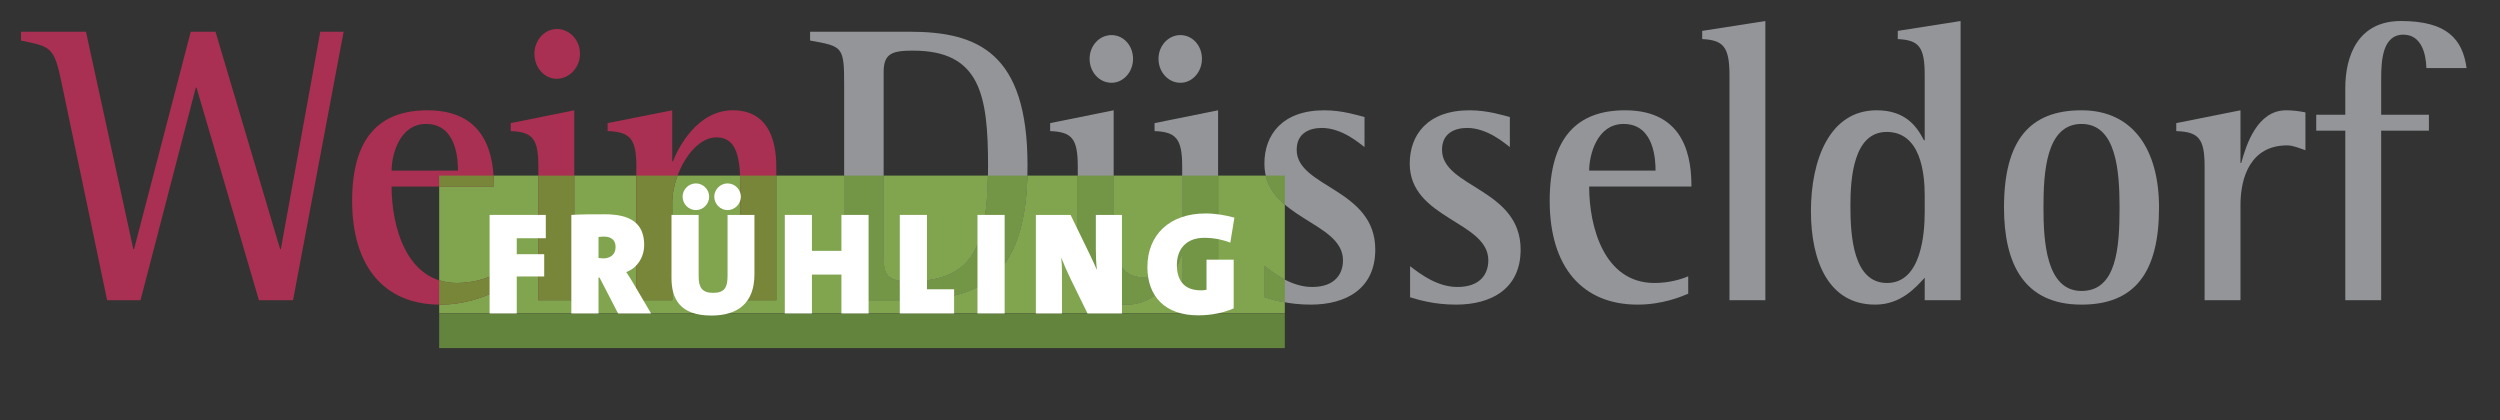 <svg height="20" viewBox="0 0 119 20" width="119" xmlns="http://www.w3.org/2000/svg"><rect x="0" y="0" width="119" height="20" fill="#333333" stroke="none"/><g fill="none" fill-rule="evenodd"><g transform="translate(1 1)"><path d="m1.931 2.94c-.359-1.73-.513-1.71-1.931-2.01v-.42h3.092l2.255 10.35h.034l2.699-10.35h1.178l3.076 10.35h.034l1.878-10.35h1.111l-2.408 12.78h-1.623l-2.972-10.12h-.034l-2.631 10.12h-1.589z" fill="#a93052"/><path d="m22.355 12.15c-.291.13-.889.32-1.606.32-2.409 0-3.109-2.7-3.109-4.59h4.868c0-1.28-.239-3.63-3.16-3.63-2.289 0-3.587 1.31-3.587 4.31 0 3.17 1.571 4.94 4.185 4.94 1.178 0 2.083-.38 2.409-.52zm-4.715-5.03c0-.72.358-2.22 1.64-2.22 1.486 0 1.52 1.78 1.52 2.22z" fill="#a93052"/><path d="m24.438 1.56c0-.65.479-1.18 1.077-1.18.58 0 1.093.51 1.093 1.18 0 .66-.513 1.19-1.111 1.19-.58 0-1.059-.53-1.059-1.19zm.188 5.37c0-1.33-.273-1.65-1.315-1.69v-.38l3.023-.61v9.04h-1.708z" fill="#a93052"/><path d="m29.29 6.93c0-1.33-.291-1.65-1.367-1.69v-.38l3.075-.61v2.43h.034c.256-.66 1.162-2.43 2.853-2.43 1.554 0 2.066 1.22 2.066 2.68v6.36h-1.708v-4.92c0-1.5 0-2.83-1.144-2.83-1.128 0-2.101 1.77-2.101 3.12v4.63h-1.708z" fill="#a93052"/><g fill="#939598"><path d="m39.182 13.29h2.545c3.331 0 6.183-.42 6.183-6.42 0-5.37-2.373-6.36-5.619-6.36h-4.731v.42c1.571.28 1.622.28 1.622 2.16zm1.879-10.86c0-.89.41-1.02 1.401-1.02 3.211 0 3.569 2.14 3.569 5.5 0 3.83-.683 5.49-3.791 5.49-1.179 0-1.179-.52-1.179-1.26z"/><path d="m55.272 11.14h-.034c-.29.84-.99 2.36-2.647 2.36-2.289 0-2.289-2.47-2.289-3.88v-2.69c0-1.33-.274-1.65-1.315-1.69v-.38l3.023-.61v5.71c0 1.73.581 2.24 1.401 2.24 1.11 0 1.861-1.61 1.861-3.18v-2.09c0-1.33-.29-1.65-1.315-1.69v-.38l3.024-.61v9.04h-1.709zm-1.127-9.34c0-.64.479-1.13 1.043-1.13.563 0 1.025.49 1.025 1.13 0 .63-.462 1.14-1.025 1.14-.581 0-1.043-.51-1.043-1.14zm-3.28 0c0-.64.479-1.13 1.043-1.13s1.025.49 1.025 1.13c0 .63-.461 1.14-1.025 1.14-.582 0-1.043-.51-1.043-1.14z"/><path d="m63.951 6c-.256-.19-1.076-.91-2.033-.91-.546 0-1.196.22-1.196 1.04 0 1.8 3.741 1.84 3.741 4.75 0 1.86-1.384 2.62-3.074 2.62-1.042 0-1.794-.23-2.187-.35v-1.48c.495.38 1.298.99 2.255.99 1.076 0 1.469-.61 1.469-1.27 0-1.86-3.741-1.97-3.741-4.6 0-1.36.837-2.54 2.853-2.54.871 0 1.622.25 1.913.32z"/><path d="m70.869 6c-.256-.19-1.076-.91-2.033-.91-.546 0-1.196.22-1.196 1.04 0 1.8 3.742 1.84 3.742 4.75 0 1.86-1.384 2.62-3.075 2.62-1.042 0-1.793-.23-2.187-.35v-1.48c.495.38 1.299.99 2.255.99 1.076 0 1.469-.61 1.469-1.27 0-1.86-3.741-1.97-3.741-4.6 0-1.36.837-2.54 2.853-2.54.871 0 1.622.25 1.913.32z"/><path d="m79.359 12.15c-.291.13-.888.32-1.606.32-2.408 0-3.109-2.69-3.109-4.59h4.868c0-1.27-.239-3.63-3.16-3.63-2.289 0-3.587 1.31-3.587 4.31 0 3.17 1.572 4.94 4.185 4.94 1.178 0 2.084-.38 2.409-.52zm-4.715-5.03c0-.72.359-2.22 1.64-2.22 1.486 0 1.52 1.78 1.52 2.22z"/><path d="m81.323 2.58c0-1.35-.29-1.67-1.298-1.72v-.39l3.006-.47v13.29h-1.708z"/><path d="m90.616 13.29h1.708v-13.29l-2.99.47v.39c1.009.05 1.282.37 1.282 1.72v3.1h-.035c-.324-.63-.854-1.43-2.254-1.43-2.255 0-3.127 2.39-3.127 4.8 0 2.38.838 4.45 3.059 4.45 1.229 0 1.929-.82 2.357-1.28zm0-4.2c0 1.01-.154 3.38-1.794 3.38-1.605 0-1.743-2.22-1.743-3.68 0-1.33.154-3.51 1.726-3.51 1.623 0 1.811 1.97 1.811 3.03z"/><path d="m98.08 13.5c2.529 0 3.69-1.52 3.69-4.62 0-2.73-1.213-4.63-3.69-4.63-2.494 0-3.689 1.46-3.689 4.63 0 2.66.939 4.62 3.689 4.62zm-1.811-4.62c0-1.67.12-3.98 1.811-3.98 1.658 0 1.811 2.24 1.811 3.98 0 1.9-.136 3.97-1.811 3.97-1.691 0-1.811-2.39-1.811-3.97z"/><path d="m103.939 6.93c0-1.33-.273-1.65-1.349-1.69v-.38l3.057-.61v2.51h.035c.239-.88.768-2.51 2.135-2.51.308 0 .632.04.922.1v1.8c-.273-.09-.58-.23-.871-.23-1.725 0-2.221 1.5-2.221 2.83v4.54h-1.708z"/><path d="m110.636 5.22h-1.384v-.76h1.384v-1.27c0-1.52.597-3.19 2.647-3.19 2.187 0 2.938.86 3.126 2.24h-1.913c-.017-.68-.239-1.59-1.095-1.59-.989 0-1.057 1.21-1.057 2.1v1.71h2.272v.76h-2.272v8.07h-1.708z"/></g></g><path d="m61.157 14.92h-40.252v-.42h.041c1.178 0 2.083-.38 2.409-.52v-.83c-.291.13-.889.32-1.606.32-.309 0-.589-.04-.844-.13v-4.46h2.603c0-.16-.004-.34-.016-.52h2.134v5.93h1.708v-5.93h2.956v5.93h1.708v-4.63c0-.42.092-.87.252-1.3h2.978c.015.32.015.66.015 1.01v4.92h1.708v-5.93h3.231v5.93h2.545c3.239 0 6.025-.4 6.177-5.93h2.398v2.26c0 1.41 0 3.88 2.289 3.88 1.657 0 2.357-1.52 2.647-2.36h.034v2.15h1.709v-5.93h2.267c.137.58.482 1.01.909 1.38v3.57c-.383-.2-.707-.45-.955-.64v1.48c.215.07.537.16.955.24zm-17.917-1.52c-1.179 0-1.179-.52-1.179-1.26v-3.78h4.967c-.055 3.51-.803 5.04-3.788 5.04zm11.171-.2c-.82 0-1.401-.51-1.401-2.24v-2.6h3.262v1.66c0 1.57-.751 3.18-1.861 3.18z" fill="#80a54e"/><path d="m20.946 14.5h-.041v-1.16c.255.09.535.13.844.13.717 0 1.315-.19 1.606-.32v.83c-.326.14-1.231.52-2.409.52zm2.562-5.62h-2.603v-.52h2.587c.012.18.016.36.016.52z" fill="#788639"/><path d="m25.626 14.29h1.708v-5.93h-1.708z" fill="#788639"/><path d="m36.951 14.29h-1.708v-4.92c0-.35 0-.69-.015-1.01h1.723zm-4.953 0h-1.708v-5.93h1.96c-.16.43-.252.88-.252 1.3z" fill="#788639"/><path d="m42.727 14.29h-2.545v-5.93h1.879v3.78c0 .74 0 1.26 1.179 1.26 2.985 0 3.733-1.53 3.788-5.04h1.876c-.152 5.53-2.938 5.93-6.177 5.93z" fill="#729546"/><path d="m53.591 14.5c-2.289 0-2.289-2.47-2.289-3.88v-2.26h1.708v2.6c0 1.73.581 2.24 1.401 2.24 1.11 0 1.861-1.61 1.861-3.18v-1.66h1.709v5.93h-1.709v-2.15h-.034c-.29.84-.99 2.36-2.647 2.36z" fill="#729546"/><path d="m61.157 14.39c-.418-.08-.74-.17-.955-.24v-1.48c.248.19.572.44.955.64zm0-4.65c-.427-.37-.772-.8-.909-1.38h.909z" fill="#729546"/><path d="m20.905 16.57h40.252v-1.64h-40.252z" fill="#63843d"/><g fill="#fff"><path d="m24.597 11.34v.76h1.307v1.06h-1.307v1.76h-1.292v-4.69h2.675v1.11z"/><path d="m28.732 11.26-.243.02v1l.215.02c.354 0 .598-.19.598-.54 0-.28-.146-.5-.57-.5zm.688 3.66-.883-1.71h-.048v1.71h-1.293v-4.69c.438-.03 1.015-.03 1.606-.03 1.195 0 1.861.42 1.861 1.46 0 .56-.312 1.09-.854 1.29.125.19.236.36.341.54l.841 1.43z"/><path d="m34.632 10c-.347 0-.633-.29-.633-.64 0-.34.286-.63.633-.63s.633.29.633.63c0 .35-.286.64-.633.64zm-1.508 0c-.347 0-.632-.29-.632-.64 0-.34.285-.63.632-.63.348 0 .633.29.633.63 0 .35-.285.64-.633.64zm.743 5.02c-1.508 0-1.904-.8-1.904-1.79v-3h1.293v2.93c0 .51.153.78.688.78.521 0 .688-.23.688-.81v-2.9h1.279v2.83c0 1.36-.785 1.96-2.044 1.96z"/><path d="m40.052 14.92v-1.85h-1.404v1.85h-1.292v-4.69h1.292v1.71h1.404v-1.71h1.293v4.69z"/><path d="m42.83 14.92v-4.69h1.293v3.54h1.293v1.15z"/><path d="m46.528 14.92h1.293v-4.69h-1.293z"/><path d="m51.766 14.92-.785-1.6c-.181-.37-.347-.75-.466-1.06.028.28.035.44.035.75v1.91h-1.243v-4.69h1.653l.681 1.4c.202.42.41.84.57 1.22-.035-.32-.049-.69-.049-.98v-1.64h1.244v4.69z"/><path d="m58.563 11.55c-.361-.14-.778-.23-1.244-.23-.855 0-1.3.54-1.3 1.29 0 .74.348 1.21 1.147 1.21.098 0 .195-.01.264-.03v-1.43h1.293v2.32c-.452.2-1.049.33-1.689.33-1.577 0-2.418-.9-2.418-2.3 0-1.53 1.056-2.55 2.766-2.55.486 0 .993.09 1.375.2z"/></g></g></svg>